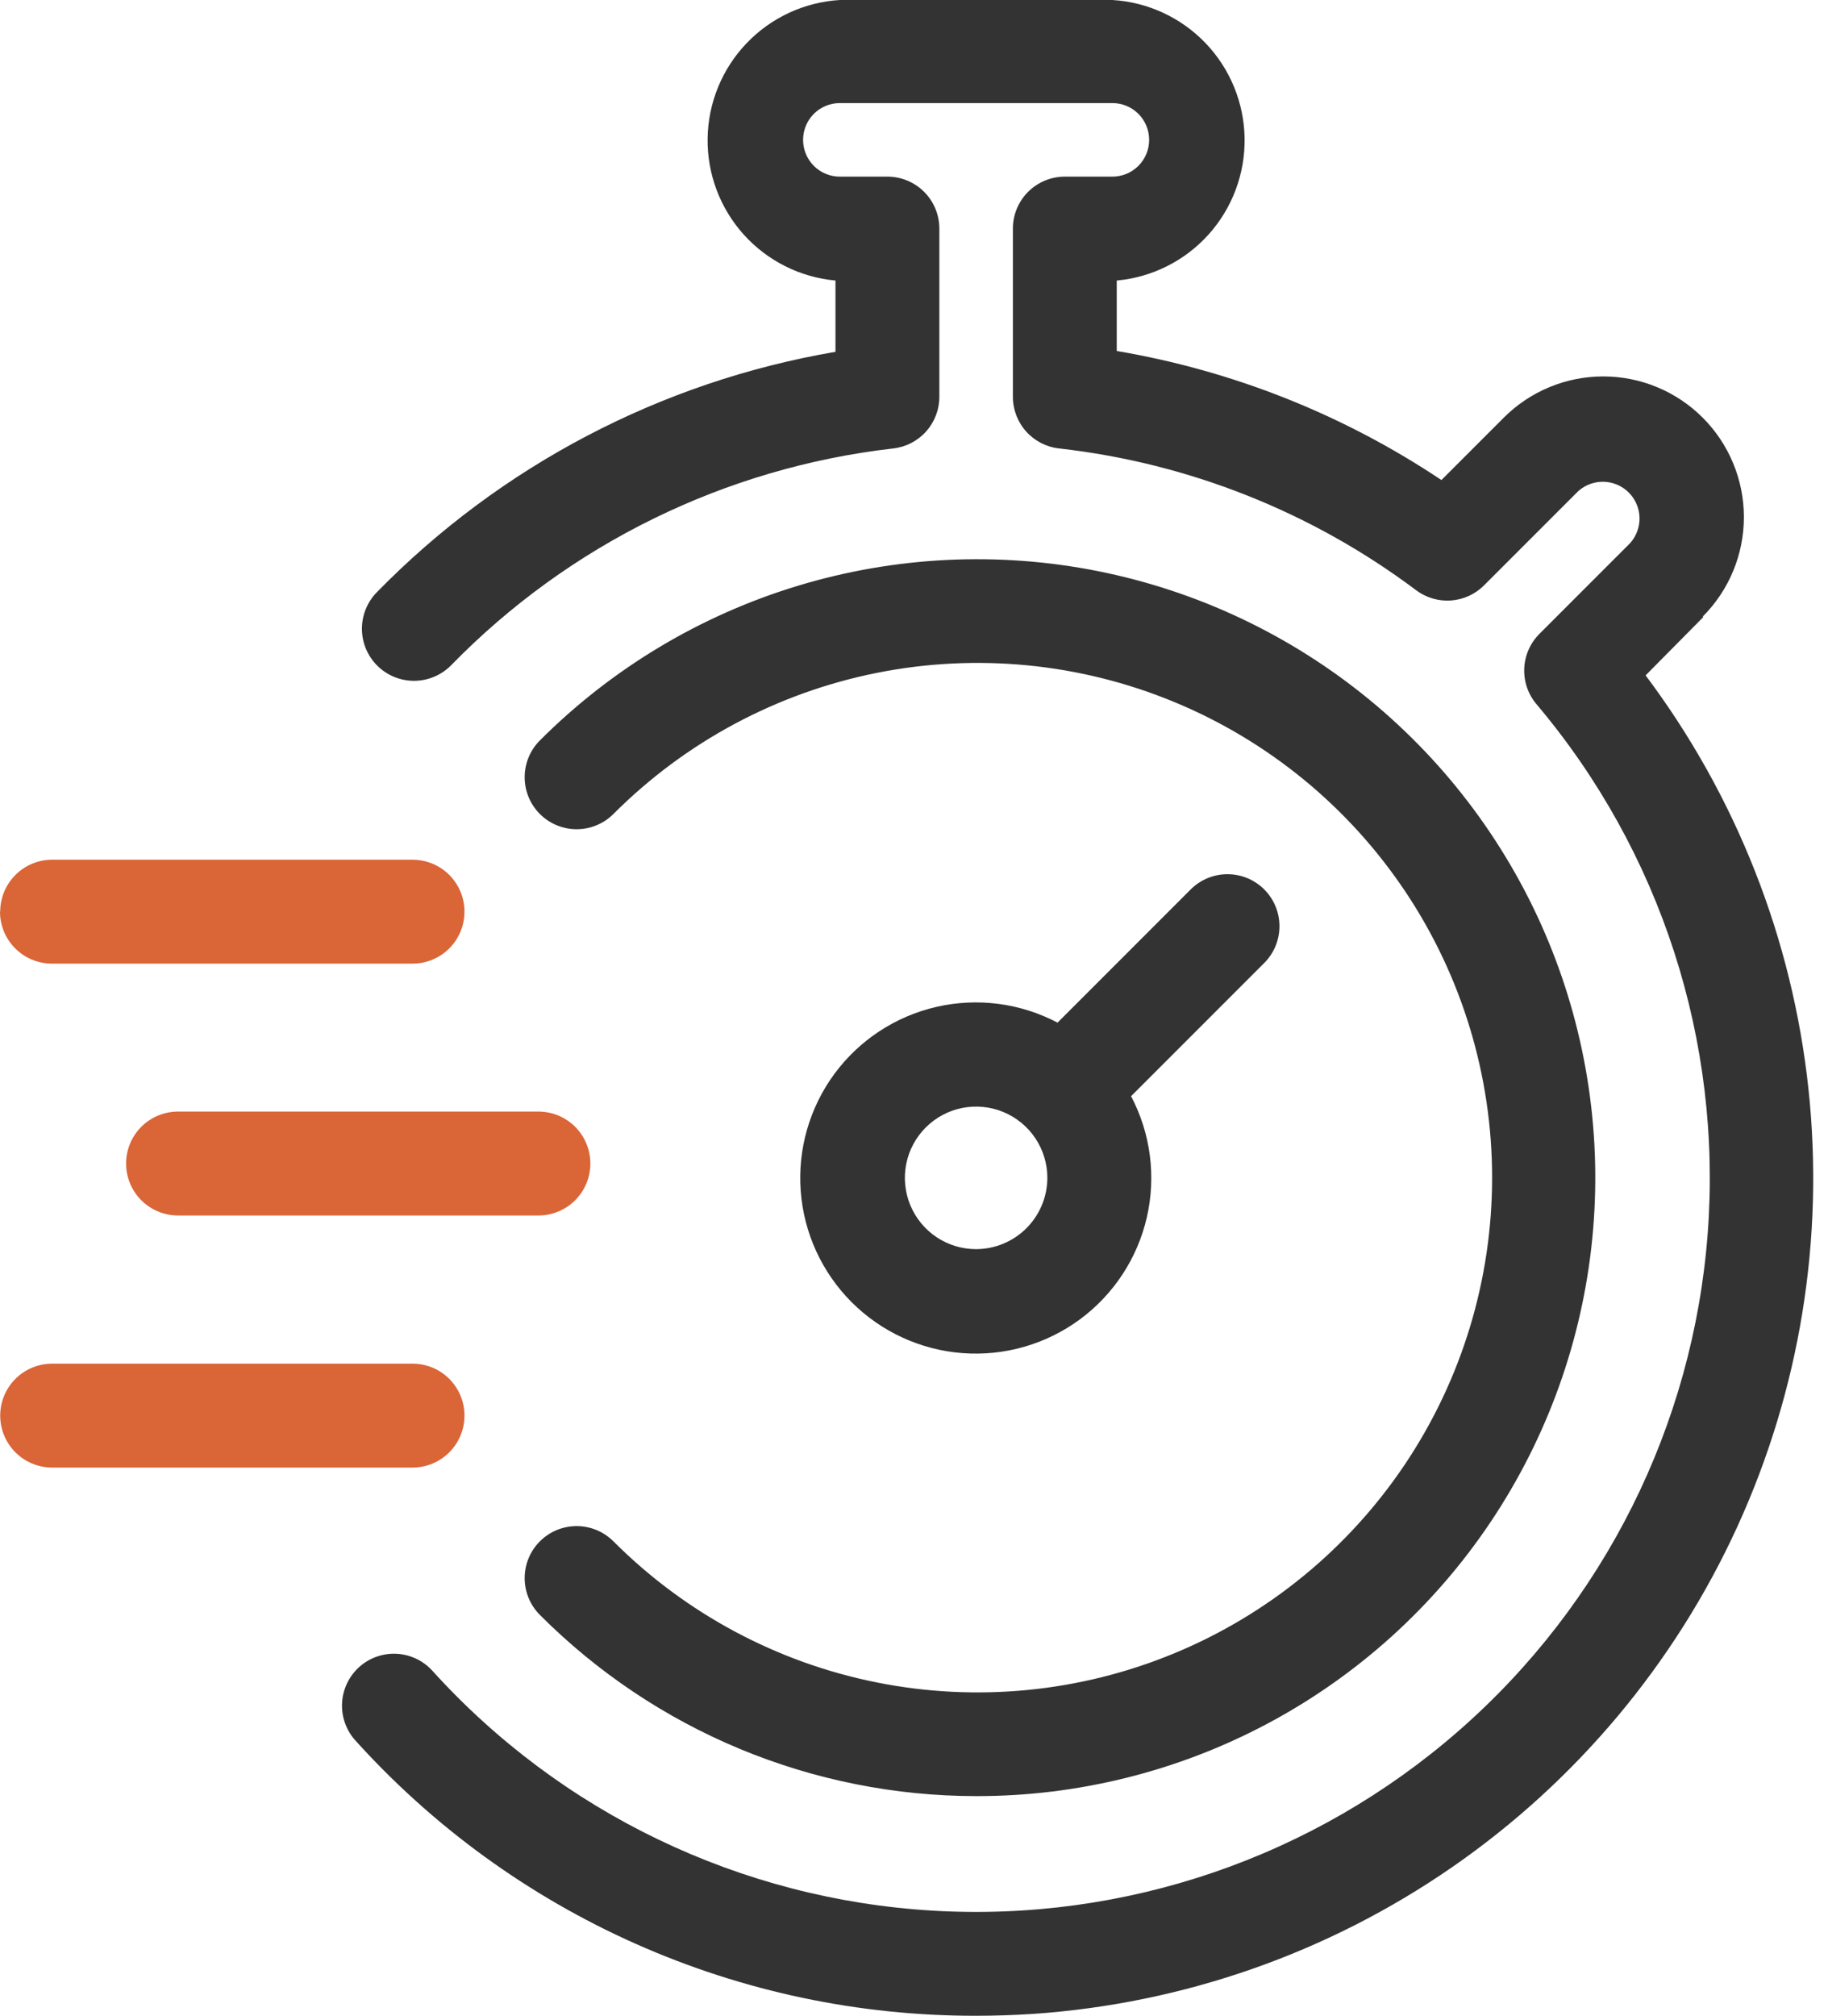 <?xml version="1.0" encoding="UTF-8"?> <svg xmlns="http://www.w3.org/2000/svg" width="88" height="97" viewBox="0 0 88 97" fill="none"><path d="M82 29.69L79.22 32.5C83.573 38.301 86.281 45.168 87.057 52.379C87.833 59.59 86.65 66.876 83.632 73.471C80.614 80.065 75.872 85.723 69.907 89.848C63.943 93.974 56.975 96.413 49.74 96.91C48.82 96.97 47.907 97 47 97C41.358 97.012 35.776 95.835 30.619 93.545C25.461 91.255 20.845 87.904 17.07 83.71C16.644 83.215 16.428 82.573 16.469 81.922C16.51 81.27 16.804 80.66 17.288 80.222C17.773 79.785 18.41 79.554 19.062 79.58C19.715 79.606 20.331 79.886 20.78 80.36C26.991 87.236 35.656 91.396 44.906 91.942C54.156 92.489 63.25 89.379 70.228 83.282C77.206 77.186 81.509 68.592 82.209 59.352C82.909 50.113 79.95 40.968 73.97 33.89C73.563 33.411 73.351 32.796 73.377 32.168C73.403 31.539 73.665 30.944 74.11 30.5L78.47 26.14C78.775 25.803 78.938 25.362 78.927 24.908C78.915 24.454 78.73 24.022 78.409 23.701C78.088 23.38 77.656 23.195 77.202 23.183C76.748 23.172 76.307 23.335 75.97 23.64L71.44 28.17C71.014 28.596 70.449 28.854 69.848 28.896C69.247 28.938 68.651 28.762 68.17 28.4C63.153 24.637 57.222 22.283 50.99 21.58C50.378 21.514 49.813 21.224 49.401 20.766C48.99 20.309 48.761 19.715 48.76 19.1V11.04C48.755 10.708 48.816 10.379 48.939 10.071C49.062 9.763 49.245 9.483 49.478 9.246C49.711 9.01 49.988 8.822 50.294 8.694C50.6 8.566 50.928 8.5 51.26 8.5H53.55C54.02 8.5 54.47 8.314 54.802 7.982C55.134 7.65 55.32 7.199 55.32 6.73C55.32 6.261 55.134 5.81 54.802 5.478C54.47 5.146 54.02 4.96 53.55 4.96H40.43C39.961 4.96 39.51 5.146 39.178 5.478C38.847 5.81 38.66 6.261 38.66 6.73C38.66 7.199 38.847 7.65 39.178 7.982C39.51 8.314 39.961 8.5 40.43 8.5H42.72C43.383 8.5 44.019 8.763 44.488 9.232C44.957 9.701 45.22 10.337 45.22 11V19.1C45.219 19.714 44.992 20.306 44.583 20.763C44.173 21.221 43.61 21.511 43 21.58C34.918 22.505 27.402 26.189 21.72 32.01C21.49 32.245 21.215 32.432 20.912 32.561C20.609 32.69 20.284 32.758 19.955 32.762C19.29 32.768 18.65 32.511 18.175 32.045C17.7 31.579 17.43 30.945 17.423 30.28C17.417 29.615 17.675 28.975 18.14 28.5C24.097 22.413 31.825 18.363 40.22 16.93V13.5C38.52 13.345 36.941 12.553 35.799 11.284C34.658 10.014 34.039 8.36 34.065 6.653C34.092 4.945 34.762 3.311 35.943 2.078C37.123 0.844 38.726 0.102 40.43 0H53.55C55.254 0.102 56.857 0.844 58.038 2.078C59.218 3.311 59.889 4.945 59.915 6.653C59.942 8.36 59.322 10.014 58.181 11.284C57.039 12.553 55.46 13.345 53.76 13.5V16.89C59.349 17.836 64.676 19.952 69.39 23.1L72.39 20.1C73.659 18.83 75.381 18.115 77.177 18.114C78.972 18.113 80.695 18.826 81.965 20.095C83.236 21.364 83.95 23.086 83.951 24.881C83.952 26.677 83.239 28.4 81.97 29.67L82 29.69ZM60.86 46.34L54.45 52.75C55.392 54.539 55.661 56.606 55.209 58.577C54.757 60.547 53.613 62.29 51.986 63.49C50.358 64.689 48.355 65.265 46.339 65.113C44.322 64.961 42.428 64.091 40.998 62.662C39.569 61.232 38.699 59.338 38.547 57.322C38.395 55.306 38.971 53.302 40.17 51.674C41.37 50.047 43.113 48.903 45.083 48.451C47.054 47.999 49.121 48.268 50.91 49.21L57.32 42.8C57.553 42.568 57.828 42.383 58.132 42.257C58.436 42.132 58.761 42.067 59.09 42.067C59.419 42.067 59.744 42.132 60.048 42.257C60.352 42.383 60.628 42.568 60.86 42.8C61.093 43.032 61.277 43.308 61.403 43.612C61.529 43.916 61.593 44.241 61.593 44.57C61.593 44.899 61.529 45.224 61.403 45.528C61.277 45.832 61.093 46.108 60.86 46.34ZM50.42 56.68C50.42 56.002 50.219 55.339 49.842 54.774C49.465 54.21 48.929 53.771 48.303 53.511C47.676 53.252 46.986 53.184 46.321 53.316C45.656 53.448 45.044 53.775 44.565 54.255C44.085 54.734 43.758 55.346 43.626 56.011C43.494 56.676 43.562 57.366 43.821 57.993C44.081 58.619 44.52 59.155 45.084 59.532C45.648 59.909 46.312 60.11 46.99 60.11C47.899 60.107 48.77 59.745 49.413 59.102C50.055 58.46 50.417 57.589 50.42 56.68ZM46.99 86.43C51.886 86.438 56.709 85.237 61.03 82.935C65.351 80.633 69.038 77.3 71.763 73.232C74.487 69.164 76.167 64.487 76.651 59.614C77.135 54.742 76.41 49.826 74.54 45.301C72.669 40.776 69.711 36.782 65.928 33.675C62.145 30.567 57.653 28.44 52.851 27.483C48.049 26.527 43.085 26.77 38.4 28.191C33.714 29.612 29.452 32.167 25.99 35.63C25.521 36.099 25.257 36.736 25.257 37.4C25.257 38.064 25.521 38.701 25.99 39.17C26.459 39.639 27.096 39.903 27.76 39.903C28.424 39.903 29.061 39.639 29.53 39.17C32.992 35.702 37.406 33.338 42.212 32.379C47.018 31.42 52.001 31.908 56.529 33.781C61.058 35.655 64.929 38.83 67.653 42.904C70.376 46.978 71.83 51.769 71.83 56.67C71.83 61.571 70.376 66.362 67.653 70.436C64.929 74.51 61.058 77.685 56.529 79.559C52.001 81.432 47.018 81.92 42.212 80.961C37.406 80.002 32.992 77.638 29.53 74.17C29.061 73.701 28.424 73.437 27.76 73.437C27.096 73.437 26.459 73.701 25.99 74.17C25.521 74.639 25.257 75.276 25.257 75.94C25.257 76.604 25.521 77.241 25.99 77.71C28.745 80.472 32.019 82.665 35.622 84.161C39.225 85.657 43.088 86.428 46.99 86.43Z" fill="#333333"></path><path d="M19.86 70.62H2.51C1.847 70.62 1.211 70.357 0.742 69.888C0.273 69.419 0.01 68.783 0.01 68.12C0.01 67.457 0.273 66.821 0.742 66.352C1.211 65.883 1.847 65.62 2.51 65.62H19.86C20.523 65.62 21.159 65.883 21.628 66.352C22.097 66.821 22.36 67.457 22.36 68.12C22.36 68.783 22.097 69.419 21.628 69.888C21.159 70.357 20.523 70.62 19.86 70.62Z" fill="#DA6537"></path><path d="M27.688 54.222C28.157 54.691 28.42 55.327 28.42 55.99C28.42 56.653 28.157 57.289 27.688 57.758C27.219 58.227 26.583 58.49 25.92 58.49H8.57C7.907 58.49 7.271 58.227 6.802 57.758C6.333 57.289 6.07 56.653 6.07 55.99C6.07 55.327 6.333 54.691 6.802 54.222C7.271 53.753 7.907 53.49 8.57 53.49H25.92C26.583 53.49 27.219 53.753 27.688 54.222Z" fill="#DA6537"></path><path d="M0.732 45.638C0.263 45.169 0 44.533 0 43.87L0.01 43.86C0.013 43.199 0.277 42.566 0.746 42.099C1.214 41.632 1.849 41.37 2.51 41.37H19.86C20.523 41.37 21.159 41.633 21.628 42.102C22.097 42.571 22.36 43.207 22.36 43.87C22.36 44.533 22.097 45.169 21.628 45.638C21.159 46.107 20.523 46.37 19.86 46.37H2.5C1.837 46.37 1.201 46.107 0.732 45.638Z" fill="#DA6537"></path></svg> 